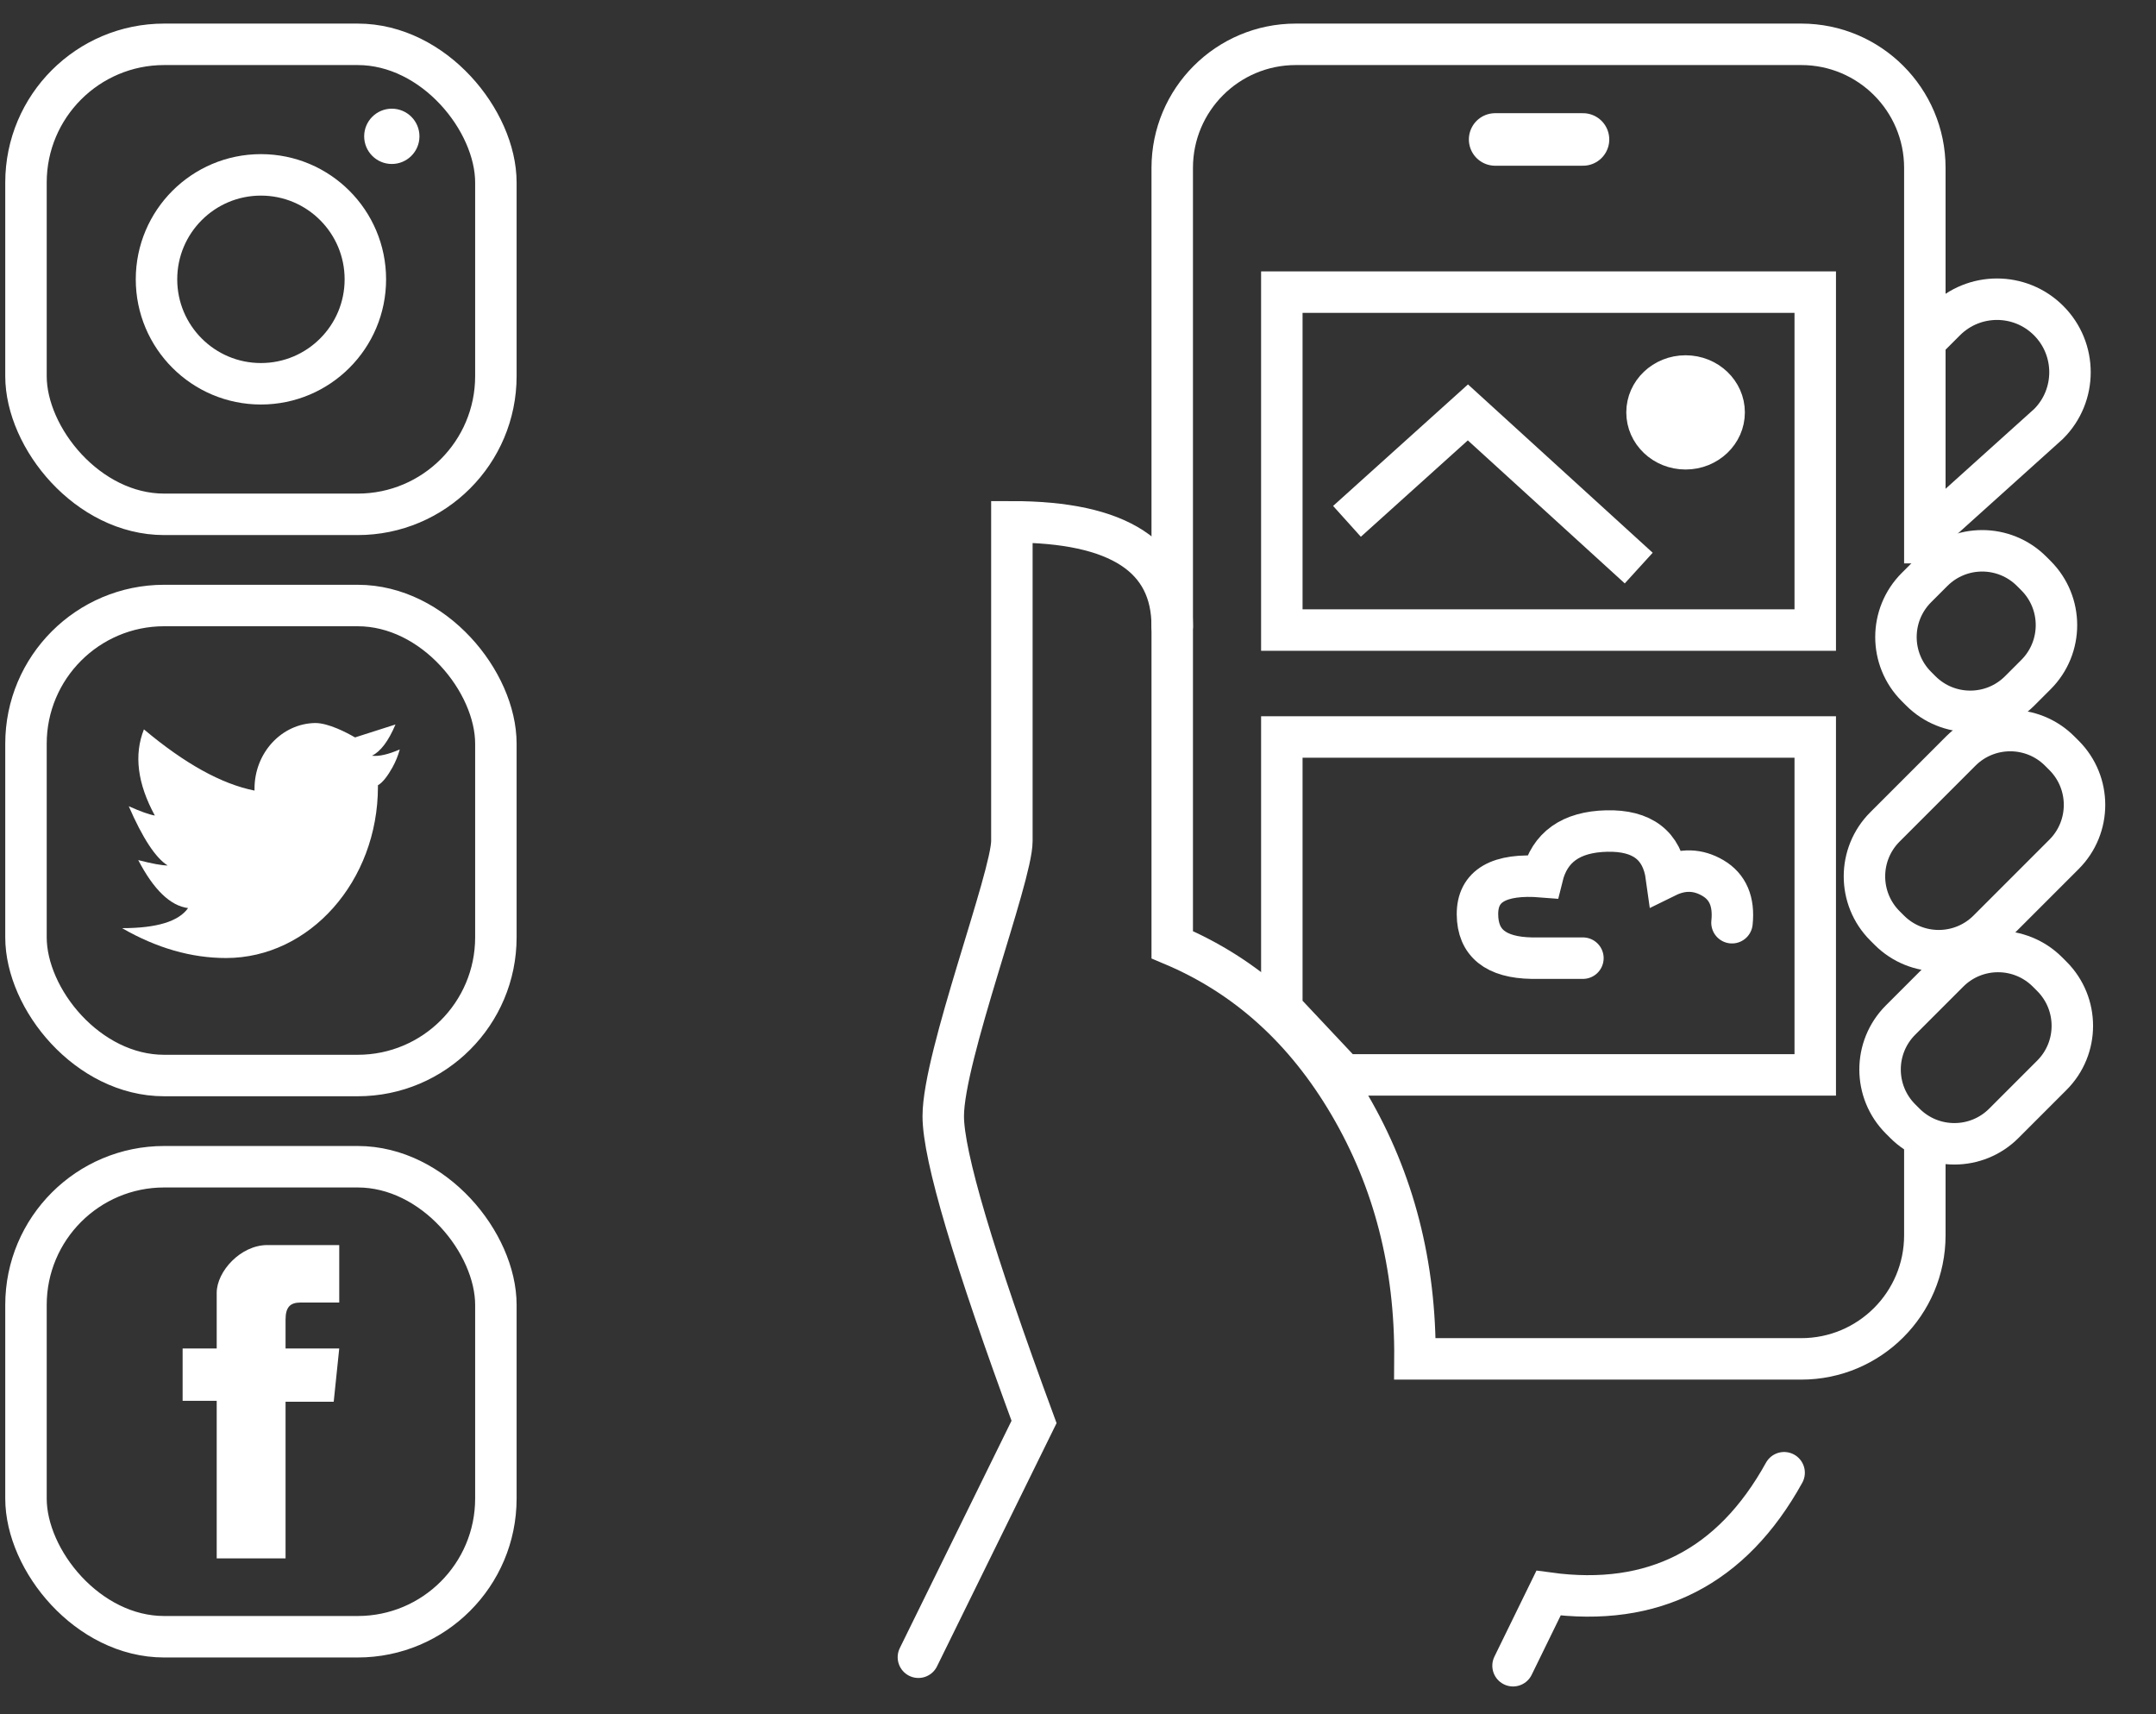 <?xml version="1.0" encoding="UTF-8"?>
<svg width="78px" height="62px" viewBox="0 0 78 62" version="1.1" xmlns="http://www.w3.org/2000/svg" xmlns:xlink="http://www.w3.org/1999/xlink">
    <rect x="0" y="0" width="78" height="62" fill="#333333" stroke="none"/>
    <title>Free Web Gallery product pg icon white</title>
    <g id="Page-2" stroke="none" stroke-width="1" fill="none" fill-rule="evenodd">
        <g id="Free-Web-Gallery-product-pg-icon-white" transform="translate(0, 1.603)">
            <g id="Group-18" transform="translate(0.94, 0)">
                <rect id="Rectangle" stroke="#FFFFFF" stroke-width="1.5" x="0" y="0" width="17" height="17" rx="5"></rect>
                <circle id="Oval" stroke="#FFFFFF" stroke-width="1.5" cx="8.5" cy="8.5" r="3.778"></circle>
                <circle id="Oval-Copy-28" fill="#FFFFFF" cx="13.235" cy="3.328" r="1"></circle>
            </g>
            <g id="Group-17" transform="translate(0.94, 40.597)">
                <rect id="Rectangle-Copy-19" stroke="#FFFFFF" stroke-width="1.5" x="0" y="0" width="17" height="17" rx="5"></rect>
                <path d="M11.333,2.833 C10.247,2.833 9.38,2.833 8.733,2.833 C7.763,2.833 6.9,3.788 6.9,4.563 C6.9,5.08 6.9,5.749 6.9,6.573 L5.667,6.573 L5.667,8.466 L6.9,8.466 L6.9,14.167 L9.391,14.167 L9.391,8.5 L11.133,8.5 L11.333,6.573 L9.391,6.573 C9.391,6.174 9.391,5.826 9.391,5.528 C9.391,5.08 9.557,4.912 9.933,4.912 C10.184,4.912 10.651,4.912 11.333,4.912 L11.333,2.833 Z" id="Path-3" fill="#FFFFFF"></path>
            </g>
            <g id="Group-11" transform="translate(0.94, 20.298)">
                <rect id="Rectangle-Copy-20" stroke="#FFFFFF" stroke-width="1.5" x="0" y="0" width="17" height="17" rx="5"></rect>
                <path d="M13.523,5.206 C13.1,5.389 12.765,5.464 12.516,5.433 C12.829,5.282 13.113,4.905 13.368,4.303 C12.636,4.539 12.155,4.693 11.926,4.764 C11.926,4.781 11.909,4.764 11.891,4.764 C11.617,4.604 10.947,4.25 10.466,4.25 C9.247,4.268 8.268,5.33 8.268,6.623 L8.268,6.694 C7.078,6.458 5.744,5.72 4.267,4.48 C3.901,5.4 4.032,6.439 4.662,7.597 C4.456,7.561 4.141,7.449 3.718,7.26 C4.221,8.417 4.691,9.132 5.126,9.403 C4.92,9.403 4.565,9.338 4.061,9.208 C4.622,10.283 5.223,10.861 5.864,10.944 C5.523,11.428 4.728,11.67 3.477,11.67 C4.728,12.39 5.981,12.75 7.238,12.75 C10.26,12.75 12.733,9.97 12.733,6.552 L12.733,6.499 C12.909,6.408 13.103,6.134 13.256,5.86 C13.372,5.651 13.461,5.433 13.523,5.206 Z" id="Twitter" fill="#FFFFFF"></path>
            </g>
            <g id="Group-16" transform="translate(33.167, 0)" stroke="#FFFFFF">
                <rect id="Rectangle-Copy-50" stroke-width="1.5" x="13.207" y="8.963" width="19.298" height="12.223"></rect>
                <polygon id="Rectangle-Copy-54" stroke-width="1.5" points="13.207 25.053 32.505 25.053 32.505 37.276 15.45 37.276 13.207 34.89"></polygon>
                <polyline id="Path_5-Copy-2" stroke-width="1.5" points="15.564 17.254 19.939 13.313 26.119 18.944"></polyline>
                <ellipse id="Oval-Copy-27" stroke-width="0.9" fill="#FFFFFF" cx="27.814" cy="13.313" rx="1.695" ry="1.616"></ellipse>
                <path d="M20.301,31.771 C20.221,31.01 20.451,30.472 20.991,30.155 C21.53,29.838 22.091,29.822 22.673,30.108 C22.828,28.975 23.549,28.424 24.837,28.455 C26.125,28.487 26.9,29.037 27.163,30.108 C28.733,29.981 29.515,30.435 29.509,31.47 C29.503,32.504 28.847,33.032 27.541,33.053 L25.694,33.053" id="Path-129-Copy-4" stroke-width="1.5" stroke-linecap="round" transform="translate(24.897, 30.754) scale(-1, 1) translate(-24.897, -30.754) "></path>
                <path d="M0.059,58.338 L4.243,49.828 C2.053,43.887 0.958,40.2 0.958,38.767 C0.958,36.617 3.441,30.113 3.441,28.816 C3.441,27.951 3.441,24.103 3.441,17.271 C7.308,17.271 9.242,18.531 9.242,21.049" id="Path-187-Copy" stroke-width="1.5" stroke-linecap="round"></path>
                <path d="M36.47,39.33 L36.47,43.077 C36.47,45.546 34.468,47.547 31.999,47.547 L18.023,47.547 C18.048,44.151 17.259,41.086 15.657,38.353 C14.055,35.62 11.916,33.691 9.242,32.567 L9.242,4.47 C9.242,2.001 11.243,1.70530257e-13 13.712,1.70530257e-13 L31.999,1.70530257e-13 C34.468,1.70530257e-13 36.47,2.001 36.47,4.47 L36.47,18.774" id="Path-Copy-11" stroke-width="1.5"></path>
                <path d="M38.217,18.276 L38.439,18.276 C39.837,18.276 40.97,19.409 40.97,20.806 L40.97,21.639 C40.97,23.036 39.837,24.169 38.439,24.169 L38.217,24.169 C36.819,24.169 35.687,23.036 35.687,21.639 L35.687,20.806 C35.687,19.409 36.819,18.276 38.217,18.276 Z" id="Rectangle-Copy-55" stroke-width="1.5" transform="translate(38.328, 21.223) rotate(45) translate(-38.328, -21.223) "></path>
                <path d="M38.155,24.332 L38.378,24.332 C39.775,24.332 40.908,25.465 40.908,26.862 L40.908,30.742 C40.908,32.14 39.775,33.273 38.378,33.273 L38.155,33.273 C36.758,33.273 35.625,32.14 35.625,30.742 L35.625,26.862 C35.625,25.465 36.758,24.332 38.155,24.332 Z" id="Rectangle-Copy-56" stroke-width="1.5" transform="translate(38.267, 28.802) rotate(45) translate(-38.267, -28.802) "></path>
                <path d="M35.312,12.245 L35.312,11.394 C35.312,9.935 36.495,8.752 37.953,8.752 C39.412,8.752 40.595,9.935 40.595,11.394 L40.289,17.222" id="Path-Copy-12" stroke-width="1.5" transform="translate(37.953, 12.987) rotate(45) translate(-37.953, -12.987) "></path>
                <path d="M38.217,32.531 L38.439,32.531 C39.837,32.531 40.97,33.663 40.97,35.061 L40.97,37.519 C40.97,38.916 39.837,40.049 38.439,40.049 L38.217,40.049 C36.819,40.049 35.687,38.916 35.687,37.519 L35.687,35.061 C35.687,33.663 36.819,32.531 38.217,32.531 Z" id="Rectangle-Copy-57" stroke-width="1.5" transform="translate(38.328, 36.29) rotate(45) translate(-38.328, -36.29) "></path>
                <path d="M21.572,58.645 L22.856,56.019 C26.648,56.534 29.489,55.083 31.379,51.665" id="Path-189-Copy" stroke-width="1.5" stroke-linecap="round"></path>
                <line x1="20.924" y1="3.441" x2="24.103" y2="3.441" id="Path-190-Copy" stroke-width="1.9" stroke-linecap="round"></line>
            </g>
        </g>
    </g>
</svg>